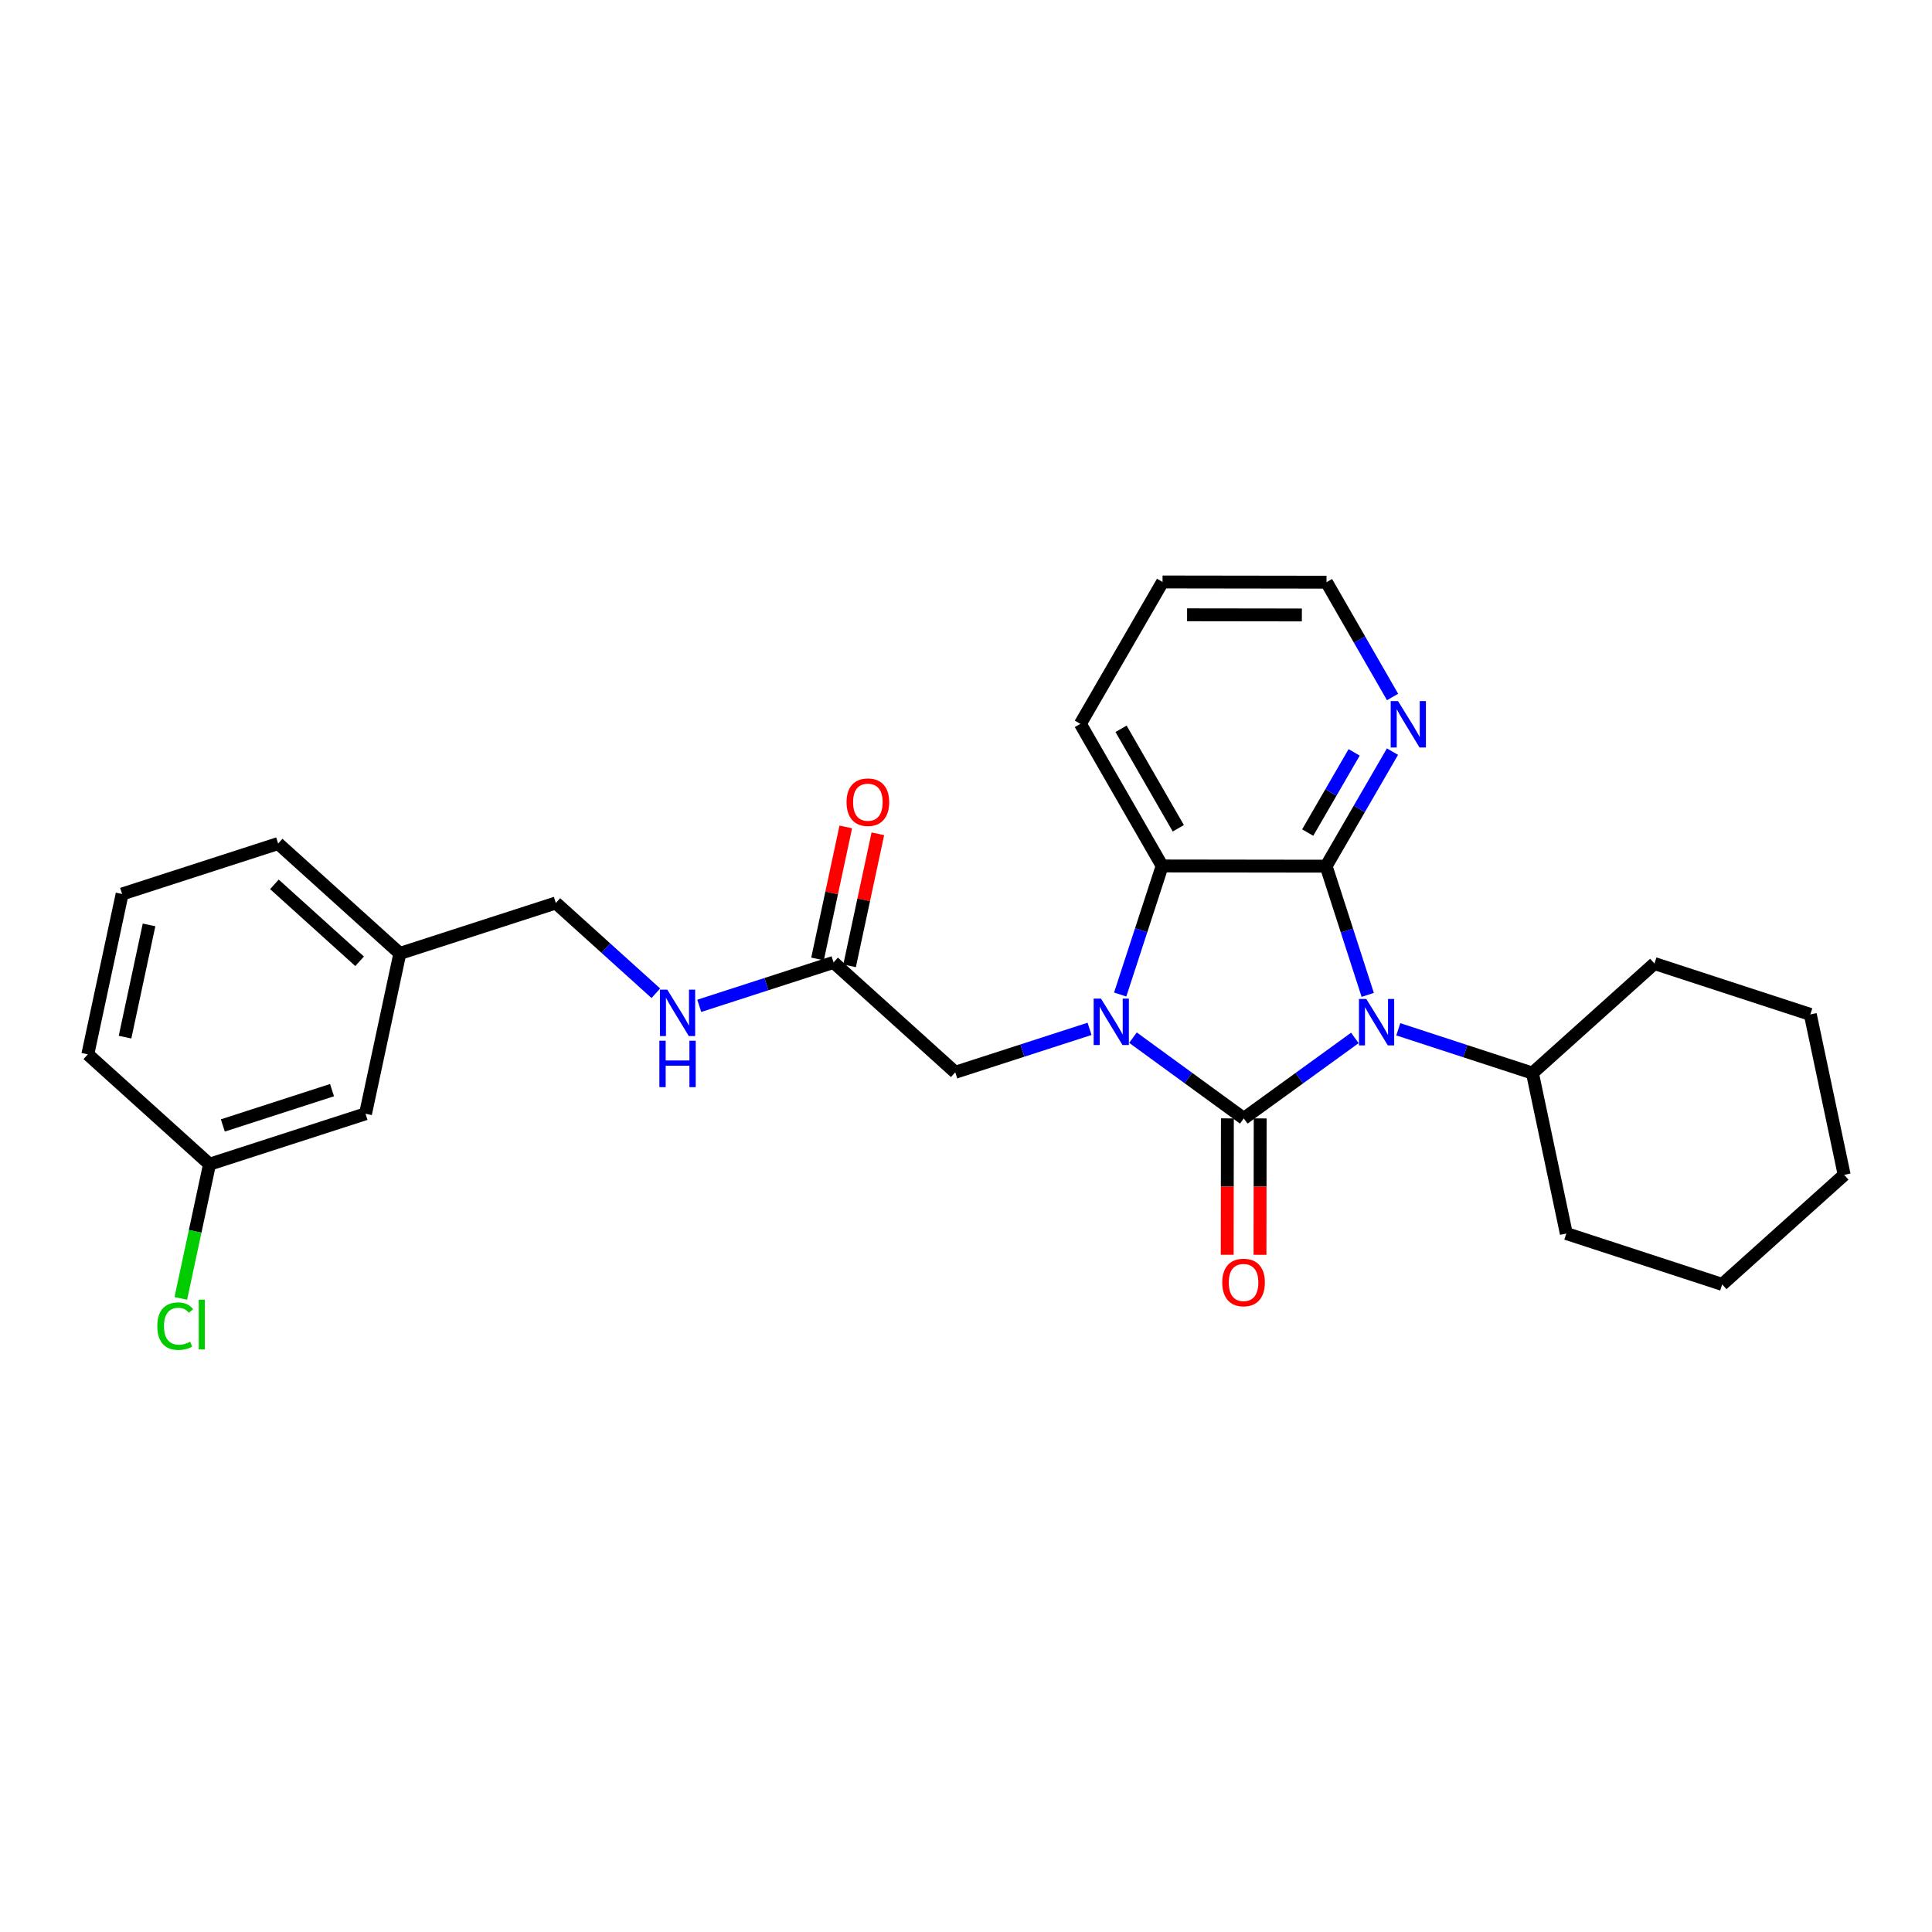 <?xml version='1.0' encoding='iso-8859-1'?>
<svg version='1.1' baseProfile='full'
              xmlns='http://www.w3.org/2000/svg'
                      xmlns:rdkit='http://www.rdkit.org/xml'
                      xmlns:xlink='http://www.w3.org/1999/xlink'
                  xml:space='preserve'
width='300px' height='300px' viewBox='0 0 300 300'>
<!-- END OF HEADER -->
<rect style='opacity:1.0;fill:#FFFFFF;stroke:none' width='300' height='300' x='0' y='0'> </rect>
<rect style='opacity:1.0;fill:#FFFFFF;stroke:none' width='300' height='300' x='0' y='0'> </rect>
<path class='bond-0 atom-0 atom-1' d='M 131.332,128.407 L 129.139,138.658' style='fill:none;fill-rule:evenodd;stroke:#FF0000;stroke-width:2.0px;stroke-linecap:butt;stroke-linejoin:miter;stroke-opacity:1' />
<path class='bond-0 atom-0 atom-1' d='M 129.139,138.658 L 126.945,148.909' style='fill:none;fill-rule:evenodd;stroke:#000000;stroke-width:2.0px;stroke-linecap:butt;stroke-linejoin:miter;stroke-opacity:1' />
<path class='bond-0 atom-0 atom-1' d='M 136.312,129.472 L 134.118,139.723' style='fill:none;fill-rule:evenodd;stroke:#FF0000;stroke-width:2.0px;stroke-linecap:butt;stroke-linejoin:miter;stroke-opacity:1' />
<path class='bond-0 atom-0 atom-1' d='M 134.118,139.723 L 131.924,149.974' style='fill:none;fill-rule:evenodd;stroke:#000000;stroke-width:2.0px;stroke-linecap:butt;stroke-linejoin:miter;stroke-opacity:1' />
<path class='bond-1 atom-1 atom-2' d='M 129.435,149.442 L 148.332,166.504' style='fill:none;fill-rule:evenodd;stroke:#000000;stroke-width:2.0px;stroke-linecap:butt;stroke-linejoin:miter;stroke-opacity:1' />
<path class='bond-18 atom-1 atom-19' d='M 129.435,149.442 L 119.007,152.814' style='fill:none;fill-rule:evenodd;stroke:#000000;stroke-width:2.0px;stroke-linecap:butt;stroke-linejoin:miter;stroke-opacity:1' />
<path class='bond-18 atom-1 atom-19' d='M 119.007,152.814 L 108.58,156.186' style='fill:none;fill-rule:evenodd;stroke:#0000FF;stroke-width:2.0px;stroke-linecap:butt;stroke-linejoin:miter;stroke-opacity:1' />
<path class='bond-2 atom-2 atom-3' d='M 148.332,166.504 L 158.759,163.132' style='fill:none;fill-rule:evenodd;stroke:#000000;stroke-width:2.0px;stroke-linecap:butt;stroke-linejoin:miter;stroke-opacity:1' />
<path class='bond-2 atom-2 atom-3' d='M 158.759,163.132 L 169.186,159.76' style='fill:none;fill-rule:evenodd;stroke:#0000FF;stroke-width:2.0px;stroke-linecap:butt;stroke-linejoin:miter;stroke-opacity:1' />
<path class='bond-3 atom-3 atom-4' d='M 175.928,161.126 L 184.531,167.395' style='fill:none;fill-rule:evenodd;stroke:#0000FF;stroke-width:2.0px;stroke-linecap:butt;stroke-linejoin:miter;stroke-opacity:1' />
<path class='bond-3 atom-3 atom-4' d='M 184.531,167.395 L 193.134,173.663' style='fill:none;fill-rule:evenodd;stroke:#000000;stroke-width:2.0px;stroke-linecap:butt;stroke-linejoin:miter;stroke-opacity:1' />
<path class='bond-27 atom-18 atom-3' d='M 180.458,134.466 L 177.2,144.447' style='fill:none;fill-rule:evenodd;stroke:#000000;stroke-width:2.0px;stroke-linecap:butt;stroke-linejoin:miter;stroke-opacity:1' />
<path class='bond-27 atom-18 atom-3' d='M 177.2,144.447 L 173.942,154.428' style='fill:none;fill-rule:evenodd;stroke:#0000FF;stroke-width:2.0px;stroke-linecap:butt;stroke-linejoin:miter;stroke-opacity:1' />
<path class='bond-4 atom-4 atom-5' d='M 190.588,173.66 L 190.574,184.249' style='fill:none;fill-rule:evenodd;stroke:#000000;stroke-width:2.0px;stroke-linecap:butt;stroke-linejoin:miter;stroke-opacity:1' />
<path class='bond-4 atom-4 atom-5' d='M 190.574,184.249 L 190.559,194.838' style='fill:none;fill-rule:evenodd;stroke:#FF0000;stroke-width:2.0px;stroke-linecap:butt;stroke-linejoin:miter;stroke-opacity:1' />
<path class='bond-4 atom-4 atom-5' d='M 195.681,173.667 L 195.666,184.256' style='fill:none;fill-rule:evenodd;stroke:#000000;stroke-width:2.0px;stroke-linecap:butt;stroke-linejoin:miter;stroke-opacity:1' />
<path class='bond-4 atom-4 atom-5' d='M 195.666,184.256 L 195.651,194.845' style='fill:none;fill-rule:evenodd;stroke:#FF0000;stroke-width:2.0px;stroke-linecap:butt;stroke-linejoin:miter;stroke-opacity:1' />
<path class='bond-5 atom-4 atom-6' d='M 193.134,173.663 L 201.758,167.416' style='fill:none;fill-rule:evenodd;stroke:#000000;stroke-width:2.0px;stroke-linecap:butt;stroke-linejoin:miter;stroke-opacity:1' />
<path class='bond-5 atom-4 atom-6' d='M 201.758,167.416 L 210.382,161.169' style='fill:none;fill-rule:evenodd;stroke:#0000FF;stroke-width:2.0px;stroke-linecap:butt;stroke-linejoin:miter;stroke-opacity:1' />
<path class='bond-6 atom-6 atom-7' d='M 217.124,159.827 L 227.54,163.227' style='fill:none;fill-rule:evenodd;stroke:#0000FF;stroke-width:2.0px;stroke-linecap:butt;stroke-linejoin:miter;stroke-opacity:1' />
<path class='bond-6 atom-6 atom-7' d='M 227.54,163.227 L 237.957,166.628' style='fill:none;fill-rule:evenodd;stroke:#000000;stroke-width:2.0px;stroke-linecap:butt;stroke-linejoin:miter;stroke-opacity:1' />
<path class='bond-12 atom-6 atom-13' d='M 212.381,154.485 L 209.15,144.493' style='fill:none;fill-rule:evenodd;stroke:#0000FF;stroke-width:2.0px;stroke-linecap:butt;stroke-linejoin:miter;stroke-opacity:1' />
<path class='bond-12 atom-6 atom-13' d='M 209.15,144.493 L 205.919,134.501' style='fill:none;fill-rule:evenodd;stroke:#000000;stroke-width:2.0px;stroke-linecap:butt;stroke-linejoin:miter;stroke-opacity:1' />
<path class='bond-7 atom-7 atom-8' d='M 237.957,166.628 L 243.216,191.539' style='fill:none;fill-rule:evenodd;stroke:#000000;stroke-width:2.0px;stroke-linecap:butt;stroke-linejoin:miter;stroke-opacity:1' />
<path class='bond-29 atom-12 atom-7' d='M 256.901,149.617 L 237.957,166.628' style='fill:none;fill-rule:evenodd;stroke:#000000;stroke-width:2.0px;stroke-linecap:butt;stroke-linejoin:miter;stroke-opacity:1' />
<path class='bond-8 atom-8 atom-9' d='M 243.216,191.539 L 267.419,199.44' style='fill:none;fill-rule:evenodd;stroke:#000000;stroke-width:2.0px;stroke-linecap:butt;stroke-linejoin:miter;stroke-opacity:1' />
<path class='bond-9 atom-9 atom-10' d='M 267.419,199.44 L 286.364,182.43' style='fill:none;fill-rule:evenodd;stroke:#000000;stroke-width:2.0px;stroke-linecap:butt;stroke-linejoin:miter;stroke-opacity:1' />
<path class='bond-10 atom-10 atom-11' d='M 286.364,182.43 L 281.104,157.518' style='fill:none;fill-rule:evenodd;stroke:#000000;stroke-width:2.0px;stroke-linecap:butt;stroke-linejoin:miter;stroke-opacity:1' />
<path class='bond-11 atom-11 atom-12' d='M 281.104,157.518 L 256.901,149.617' style='fill:none;fill-rule:evenodd;stroke:#000000;stroke-width:2.0px;stroke-linecap:butt;stroke-linejoin:miter;stroke-opacity:1' />
<path class='bond-13 atom-13 atom-14' d='M 205.919,134.501 L 211.071,125.606' style='fill:none;fill-rule:evenodd;stroke:#000000;stroke-width:2.0px;stroke-linecap:butt;stroke-linejoin:miter;stroke-opacity:1' />
<path class='bond-13 atom-13 atom-14' d='M 211.071,125.606 L 216.223,116.711' style='fill:none;fill-rule:evenodd;stroke:#0000FF;stroke-width:2.0px;stroke-linecap:butt;stroke-linejoin:miter;stroke-opacity:1' />
<path class='bond-13 atom-13 atom-14' d='M 203.058,129.281 L 206.664,123.054' style='fill:none;fill-rule:evenodd;stroke:#000000;stroke-width:2.0px;stroke-linecap:butt;stroke-linejoin:miter;stroke-opacity:1' />
<path class='bond-13 atom-13 atom-14' d='M 206.664,123.054 L 210.271,116.828' style='fill:none;fill-rule:evenodd;stroke:#0000FF;stroke-width:2.0px;stroke-linecap:butt;stroke-linejoin:miter;stroke-opacity:1' />
<path class='bond-30 atom-18 atom-13' d='M 180.458,134.466 L 205.919,134.501' style='fill:none;fill-rule:evenodd;stroke:#000000;stroke-width:2.0px;stroke-linecap:butt;stroke-linejoin:miter;stroke-opacity:1' />
<path class='bond-14 atom-14 atom-15' d='M 216.238,108.228 L 211.109,99.315' style='fill:none;fill-rule:evenodd;stroke:#0000FF;stroke-width:2.0px;stroke-linecap:butt;stroke-linejoin:miter;stroke-opacity:1' />
<path class='bond-14 atom-14 atom-15' d='M 211.109,99.315 L 205.979,90.402' style='fill:none;fill-rule:evenodd;stroke:#000000;stroke-width:2.0px;stroke-linecap:butt;stroke-linejoin:miter;stroke-opacity:1' />
<path class='bond-15 atom-15 atom-16' d='M 205.979,90.402 L 180.519,90.367' style='fill:none;fill-rule:evenodd;stroke:#000000;stroke-width:2.0px;stroke-linecap:butt;stroke-linejoin:miter;stroke-opacity:1' />
<path class='bond-15 atom-15 atom-16' d='M 202.153,95.489 L 184.331,95.465' style='fill:none;fill-rule:evenodd;stroke:#000000;stroke-width:2.0px;stroke-linecap:butt;stroke-linejoin:miter;stroke-opacity:1' />
<path class='bond-16 atom-16 atom-17' d='M 180.519,90.367 L 167.758,112.399' style='fill:none;fill-rule:evenodd;stroke:#000000;stroke-width:2.0px;stroke-linecap:butt;stroke-linejoin:miter;stroke-opacity:1' />
<path class='bond-17 atom-17 atom-18' d='M 167.758,112.399 L 180.458,134.466' style='fill:none;fill-rule:evenodd;stroke:#000000;stroke-width:2.0px;stroke-linecap:butt;stroke-linejoin:miter;stroke-opacity:1' />
<path class='bond-17 atom-17 atom-18' d='M 174.077,113.169 L 182.967,128.616' style='fill:none;fill-rule:evenodd;stroke:#000000;stroke-width:2.0px;stroke-linecap:butt;stroke-linejoin:miter;stroke-opacity:1' />
<path class='bond-19 atom-19 atom-20' d='M 101.838,154.232 L 94.075,147.223' style='fill:none;fill-rule:evenodd;stroke:#0000FF;stroke-width:2.0px;stroke-linecap:butt;stroke-linejoin:miter;stroke-opacity:1' />
<path class='bond-19 atom-19 atom-20' d='M 94.075,147.223 L 86.312,140.214' style='fill:none;fill-rule:evenodd;stroke:#000000;stroke-width:2.0px;stroke-linecap:butt;stroke-linejoin:miter;stroke-opacity:1' />
<path class='bond-20 atom-20 atom-21' d='M 86.312,140.214 L 62.087,148.048' style='fill:none;fill-rule:evenodd;stroke:#000000;stroke-width:2.0px;stroke-linecap:butt;stroke-linejoin:miter;stroke-opacity:1' />
<path class='bond-21 atom-21 atom-22' d='M 62.087,148.048 L 43.189,130.986' style='fill:none;fill-rule:evenodd;stroke:#000000;stroke-width:2.0px;stroke-linecap:butt;stroke-linejoin:miter;stroke-opacity:1' />
<path class='bond-21 atom-21 atom-22' d='M 55.84,149.268 L 42.611,137.324' style='fill:none;fill-rule:evenodd;stroke:#000000;stroke-width:2.0px;stroke-linecap:butt;stroke-linejoin:miter;stroke-opacity:1' />
<path class='bond-28 atom-27 atom-21' d='M 56.759,172.945 L 62.087,148.048' style='fill:none;fill-rule:evenodd;stroke:#000000;stroke-width:2.0px;stroke-linecap:butt;stroke-linejoin:miter;stroke-opacity:1' />
<path class='bond-22 atom-22 atom-23' d='M 43.189,130.986 L 18.964,138.82' style='fill:none;fill-rule:evenodd;stroke:#000000;stroke-width:2.0px;stroke-linecap:butt;stroke-linejoin:miter;stroke-opacity:1' />
<path class='bond-23 atom-23 atom-24' d='M 18.964,138.82 L 13.636,163.717' style='fill:none;fill-rule:evenodd;stroke:#000000;stroke-width:2.0px;stroke-linecap:butt;stroke-linejoin:miter;stroke-opacity:1' />
<path class='bond-23 atom-23 atom-24' d='M 23.144,143.62 L 19.415,161.048' style='fill:none;fill-rule:evenodd;stroke:#000000;stroke-width:2.0px;stroke-linecap:butt;stroke-linejoin:miter;stroke-opacity:1' />
<path class='bond-24 atom-24 atom-25' d='M 13.636,163.717 L 32.534,180.779' style='fill:none;fill-rule:evenodd;stroke:#000000;stroke-width:2.0px;stroke-linecap:butt;stroke-linejoin:miter;stroke-opacity:1' />
<path class='bond-25 atom-25 atom-26' d='M 32.534,180.779 L 30.305,191.196' style='fill:none;fill-rule:evenodd;stroke:#000000;stroke-width:2.0px;stroke-linecap:butt;stroke-linejoin:miter;stroke-opacity:1' />
<path class='bond-25 atom-25 atom-26' d='M 30.305,191.196 L 28.076,201.613' style='fill:none;fill-rule:evenodd;stroke:#00CC00;stroke-width:2.0px;stroke-linecap:butt;stroke-linejoin:miter;stroke-opacity:1' />
<path class='bond-26 atom-25 atom-27' d='M 32.534,180.779 L 56.759,172.945' style='fill:none;fill-rule:evenodd;stroke:#000000;stroke-width:2.0px;stroke-linecap:butt;stroke-linejoin:miter;stroke-opacity:1' />
<path class='bond-26 atom-25 atom-27' d='M 34.601,174.759 L 51.558,169.275' style='fill:none;fill-rule:evenodd;stroke:#000000;stroke-width:2.0px;stroke-linecap:butt;stroke-linejoin:miter;stroke-opacity:1' />
<path  class='atom-0' d='M 131.452 124.565
Q 131.452 122.834, 132.308 121.866
Q 133.163 120.899, 134.762 120.899
Q 136.361 120.899, 137.217 121.866
Q 138.072 122.834, 138.072 124.565
Q 138.072 126.317, 137.207 127.315
Q 136.341 128.303, 134.762 128.303
Q 133.174 128.303, 132.308 127.315
Q 131.452 126.327, 131.452 124.565
M 134.762 127.488
Q 135.862 127.488, 136.453 126.755
Q 137.054 126.011, 137.054 124.565
Q 137.054 123.15, 136.453 122.437
Q 135.862 121.714, 134.762 121.714
Q 133.662 121.714, 133.062 122.427
Q 132.471 123.139, 132.471 124.565
Q 132.471 126.022, 133.062 126.755
Q 133.662 127.488, 134.762 127.488
' fill='#FF0000'/>
<path  class='atom-3' d='M 170.963 155.065
L 173.326 158.884
Q 173.56 159.26, 173.937 159.943
Q 174.314 160.625, 174.334 160.666
L 174.334 155.065
L 175.292 155.065
L 175.292 162.275
L 174.304 162.275
L 171.768 158.099
Q 171.472 157.611, 171.157 157.05
Q 170.851 156.49, 170.76 156.317
L 170.76 162.275
L 169.823 162.275
L 169.823 155.065
L 170.963 155.065
' fill='#0000FF'/>
<path  class='atom-5' d='M 189.79 199.144
Q 189.79 197.413, 190.645 196.445
Q 191.5 195.478, 193.099 195.478
Q 194.698 195.478, 195.554 196.445
Q 196.409 197.413, 196.409 199.144
Q 196.409 200.896, 195.544 201.894
Q 194.678 202.882, 193.099 202.882
Q 191.511 202.882, 190.645 201.894
Q 189.79 200.906, 189.79 199.144
M 193.099 202.067
Q 194.199 202.067, 194.79 201.334
Q 195.391 200.59, 195.391 199.144
Q 195.391 197.729, 194.79 197.016
Q 194.199 196.293, 193.099 196.293
Q 192 196.293, 191.399 197.006
Q 190.808 197.719, 190.808 199.144
Q 190.808 200.601, 191.399 201.334
Q 192 202.067, 193.099 202.067
' fill='#FF0000'/>
<path  class='atom-6' d='M 212.159 155.121
L 214.522 158.94
Q 214.756 159.317, 215.133 160
Q 215.51 160.682, 215.53 160.723
L 215.53 155.121
L 216.488 155.121
L 216.488 162.332
L 215.5 162.332
L 212.964 158.156
Q 212.668 157.667, 212.353 157.107
Q 212.047 156.547, 211.956 156.374
L 211.956 162.332
L 211.019 162.332
L 211.019 155.121
L 212.159 155.121
' fill='#0000FF'/>
<path  class='atom-14' d='M 217.085 108.864
L 219.448 112.683
Q 219.682 113.06, 220.059 113.742
Q 220.436 114.425, 220.456 114.466
L 220.456 108.864
L 221.414 108.864
L 221.414 116.075
L 220.426 116.075
L 217.89 111.899
Q 217.595 111.41, 217.279 110.85
Q 216.973 110.29, 216.882 110.117
L 216.882 116.075
L 215.945 116.075
L 215.945 108.864
L 217.085 108.864
' fill='#0000FF'/>
<path  class='atom-19' d='M 103.616 153.671
L 105.978 157.49
Q 106.212 157.867, 106.589 158.549
Q 106.966 159.231, 106.986 159.272
L 106.986 153.671
L 107.944 153.671
L 107.944 160.881
L 106.956 160.881
L 104.42 156.706
Q 104.125 156.217, 103.809 155.657
Q 103.503 155.097, 103.412 154.924
L 103.412 160.881
L 102.475 160.881
L 102.475 153.671
L 103.616 153.671
' fill='#0000FF'/>
<path  class='atom-19' d='M 102.388 161.602
L 103.366 161.602
L 103.366 164.668
L 107.053 164.668
L 107.053 161.602
L 108.03 161.602
L 108.03 168.813
L 107.053 168.813
L 107.053 165.483
L 103.366 165.483
L 103.366 168.813
L 102.388 168.813
L 102.388 161.602
' fill='#0000FF'/>
<path  class='atom-26' d='M 24.426 205.926
Q 24.426 204.133, 25.261 203.196
Q 26.106 202.249, 27.705 202.249
Q 29.192 202.249, 29.986 203.298
L 29.314 203.848
Q 28.733 203.084, 27.705 203.084
Q 26.615 203.084, 26.035 203.817
Q 25.464 204.541, 25.464 205.926
Q 25.464 207.351, 26.055 208.085
Q 26.656 208.818, 27.817 208.818
Q 28.611 208.818, 29.538 208.339
L 29.823 209.103
Q 29.446 209.347, 28.876 209.49
Q 28.306 209.633, 27.674 209.633
Q 26.106 209.633, 25.261 208.675
Q 24.426 207.718, 24.426 205.926
' fill='#00CC00'/>
<path  class='atom-26' d='M 30.862 201.811
L 31.799 201.811
L 31.799 209.541
L 30.862 209.541
L 30.862 201.811
' fill='#00CC00'/>
</svg>
